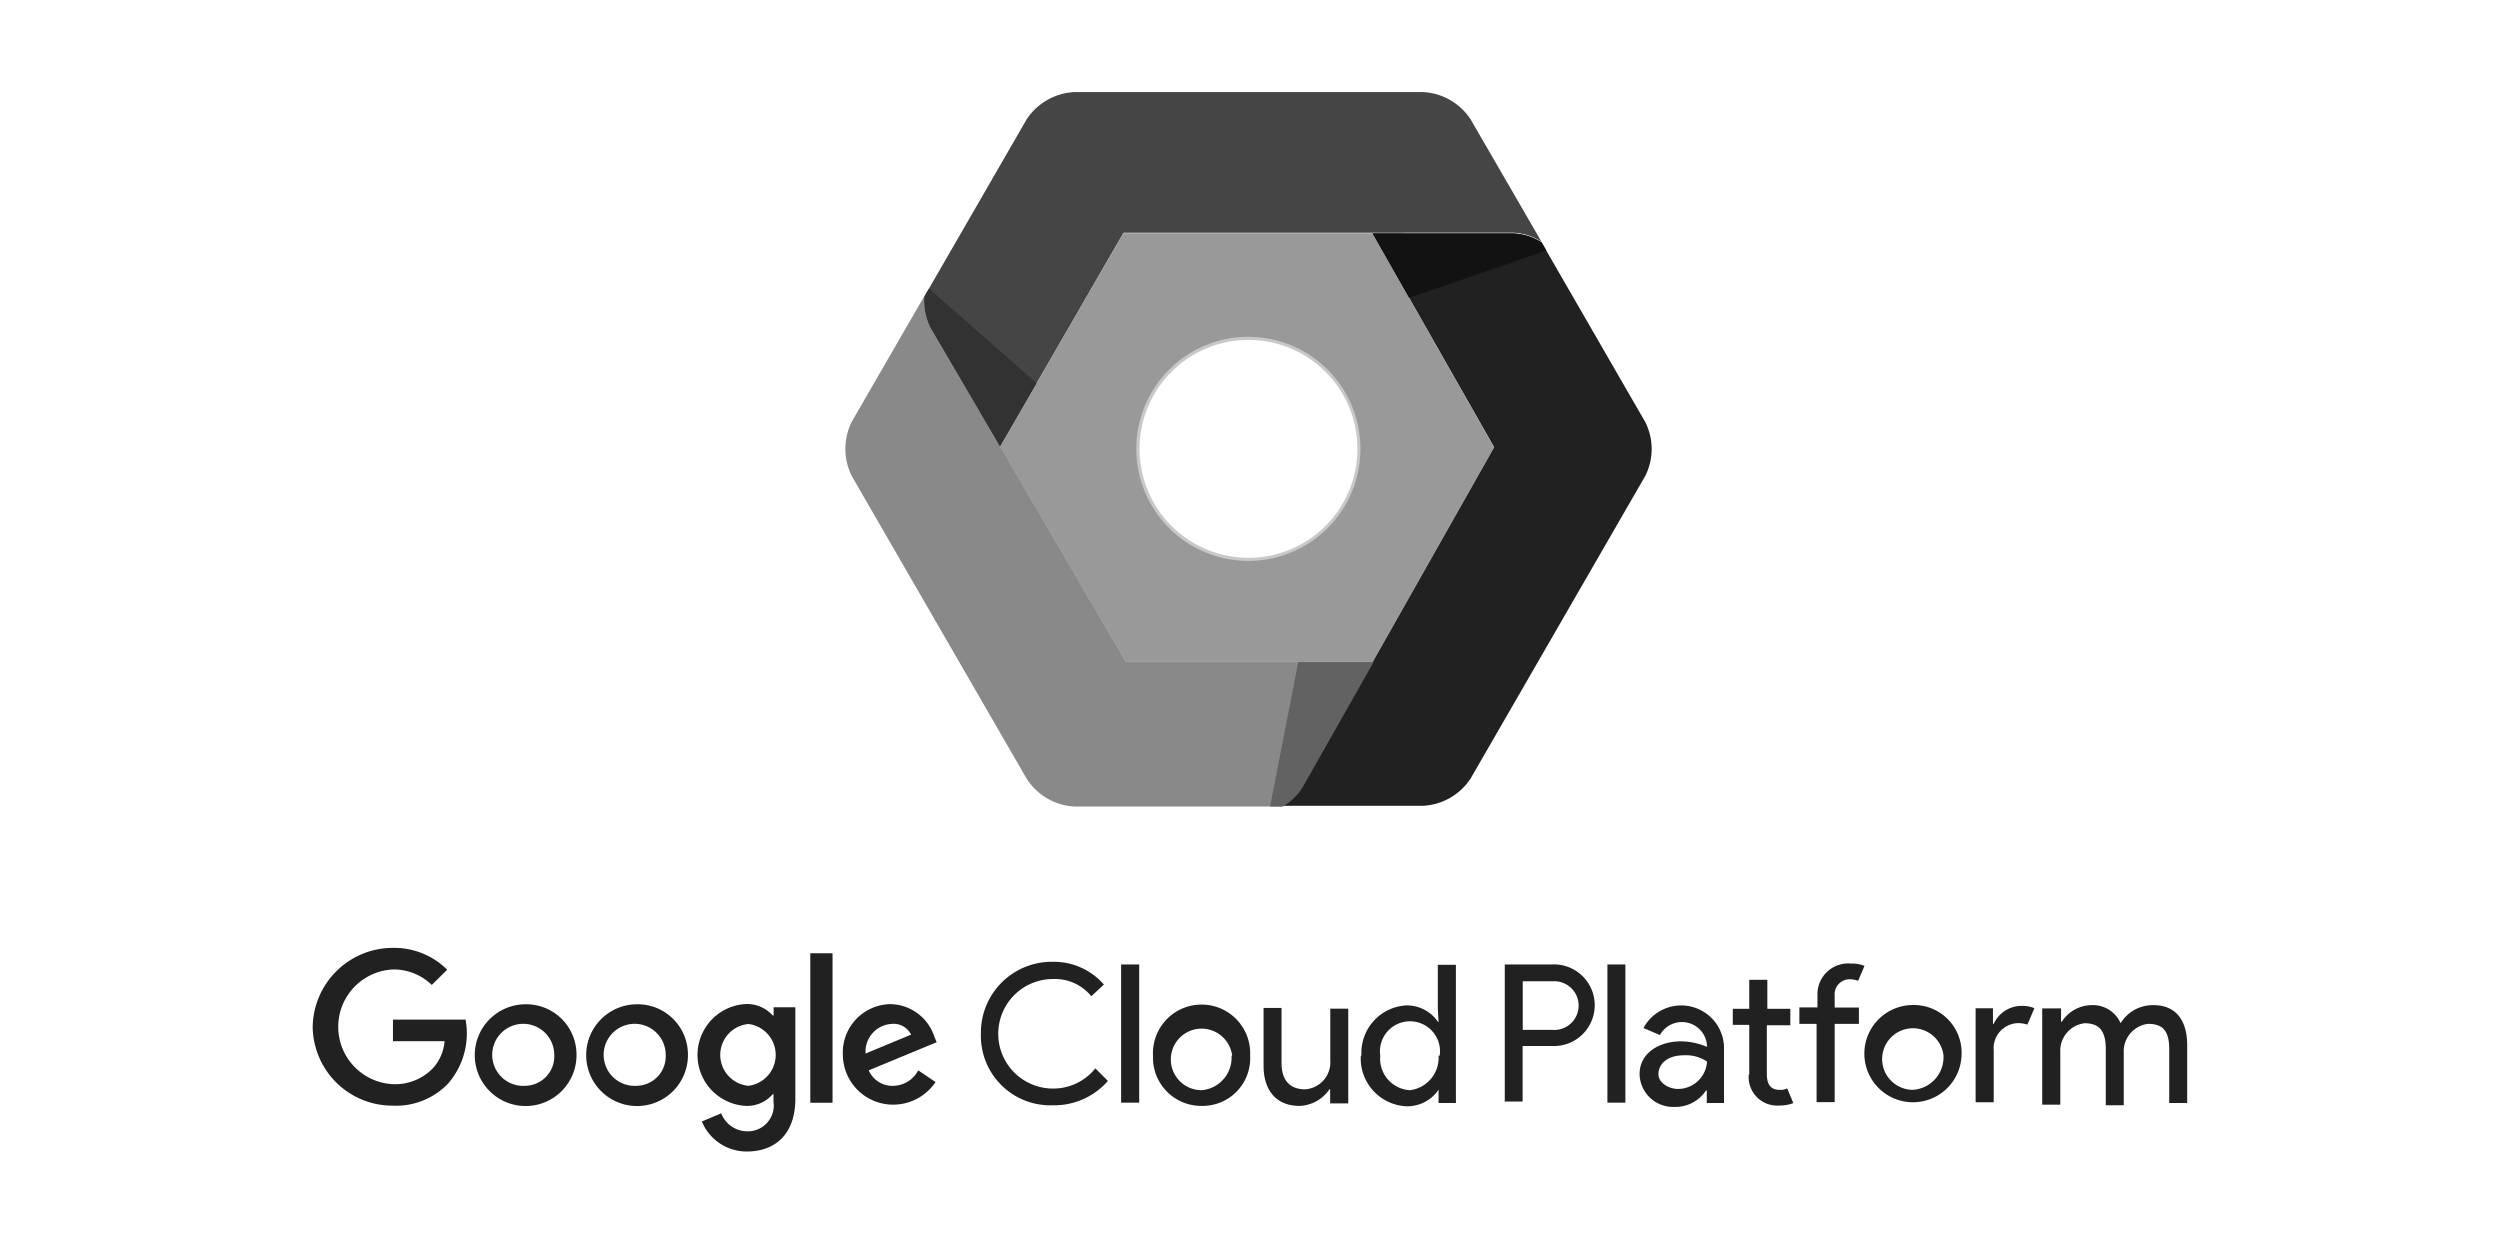 <svg id="Layer_1" data-name="Layer 1" xmlns="http://www.w3.org/2000/svg" width="199" height="99" viewBox="0 0 199 99"><defs><style>.cls-1{fill:#fff;}.cls-2{fill:#212121;}.cls-3{fill:#cfcecb;}.cls-4{fill:#898989;}.cls-5{fill:#dd462f;}.cls-6{fill:#454545;}.cls-7{fill:#999;}.cls-8{fill:#323232;}.cls-9{fill:#121212;}.cls-10{fill:#626262;}.cls-11{fill:#cac8c6;}</style></defs><title>google-cloud-platform-grey2-1</title><rect class="cls-1" width="199" height="99"/><path id="_Compound_Path_" data-name=" Compound Path " class="cls-2" d="M840.57,120.79a5.64,5.64,0,0,1,5.73-5.73,5.27,5.27,0,0,1,4.06,1.81l-1,.93a3.75,3.75,0,0,0-3.05-1.37,4.36,4.36,0,0,0,0,8.72,4.29,4.29,0,0,0,3.37-1.61l1,1a5.65,5.65,0,0,1-4.36,1.94A5.53,5.53,0,0,1,840.57,120.79Zm11.16,5.48v-11h1.44v11ZM862,122.53a3.79,3.79,0,0,1-3.86,4,3.84,3.84,0,0,1-3.87-4,3.87,3.87,0,1,1,7.73,0Zm-1.43,0a2.45,2.45,0,1,0-2.43,2.75A2.6,2.6,0,0,0,860.52,122.53Zm7.8,3.74v-1.06h-.06a3,3,0,0,1-2.37,1.32c-1.93,0-2.87-1.32-2.87-3.19v-4.61h1.43v4.37c0,1.56.82,2.11,1.88,2.11a2.15,2.15,0,0,0,2-2.3v-4.12h1.43v7.54h-1.43Zm2.49-3.74a3.79,3.79,0,0,1,3.55-4,3,3,0,0,1,2.55,1.32H877l-.06-1.06v-3.49h1.44v11H877v-1.06H877a3,3,0,0,1-2.55,1.32A3.81,3.81,0,0,1,870.81,122.53Zm6.23,0a2.39,2.39,0,1,0-4.73,0,2.51,2.51,0,0,0,2.36,2.75A2.6,2.6,0,0,0,877,122.53Zm5.18,3.74v-11H886a3.25,3.25,0,1,1,0,6.49h-2.31v4.42h-1.43Zm3.8-5.79a1.94,1.94,0,1,0,0-3.87h-2.37v3.87Zm4.37,5.79v-11h1.43v11ZM893,124c0-1.68,1.56-2.61,3.31-2.61a5.39,5.39,0,0,1,2.05.44v-.19a2,2,0,0,0-3.74-.75l-1.31-.56a3.41,3.41,0,0,1,6.41,1.44v4.53h-1.37v-1h-.06a2.91,2.91,0,0,1-2.49,1.31A2.67,2.67,0,0,1,893,124Zm5.37-1a3,3,0,0,0-1.81-.5c-1.5,0-2.06.81-2.06,1.5s.82,1.18,1.56,1.18a2.32,2.32,0,0,0,2.31-2.18Zm3.36,1v-3.92h-1.31V118.8h1.31v-2.31h1.44v2.31H905v1.31h-1.87V124c0,.88.37,1.25,1,1.25a1.05,1.05,0,0,0,.62-.12l.49,1.18a3.2,3.2,0,0,1-1.11.19,2.27,2.27,0,0,1-2.44-2.44Zm9.17-8.61-.5,1.18a2.2,2.2,0,0,0-.62-.12,1.2,1.2,0,0,0-1.25,1.31v.94h1.93V120h-1.93v6.23h-1.44V120h-1.37v-1.31h1.44v-.94a2.45,2.45,0,0,1,2.68-2.55,2.75,2.75,0,0,1,1.06.18Zm7.73,7.11a3.87,3.87,0,1,1-3.87-4,3.8,3.8,0,0,1,3.87,4Zm-1.44,0a2.45,2.45,0,1,0-2.43,2.75,2.6,2.6,0,0,0,2.43-2.75Zm2.56,3.74v-7.48h1.38V120h.06a2.43,2.43,0,0,1,2.18-1.43,2.55,2.55,0,0,1,1.06.18l-.56,1.31a2.36,2.36,0,0,0-.75-.12,2,2,0,0,0-1.93,2.18v4.12h-1.44Zm5.42-7.47h1.38v1.06h.06a2.85,2.85,0,0,1,2.31-1.32,2.41,2.41,0,0,1,2.37,1.44,3,3,0,0,1,2.62-1.44c1.87,0,2.68,1.32,2.68,3.19v4.6h-1.43V122c0-1.56-.62-2-1.69-2a2.2,2.2,0,0,0-1.93,2.3v4.18h-1.43V122c0-1.56-.62-2.05-1.69-2.05a2.2,2.2,0,0,0-1.93,2.3v4.18h-1.44v-7.66h.12Z" transform="translate(-762.49 -38.5)"/><path id="_Compound_Path_2" data-name=" Compound Path 2" class="cls-2" d="M787.38,120.25a6.39,6.39,0,0,1,6.39-6.3,6,6,0,0,1,4.32,1.74l-1.23,1.21a4.35,4.35,0,0,0-3.09-1.23,4.57,4.57,0,0,0,0,9.13,4.18,4.18,0,0,0,3.17-1.26,3.64,3.64,0,0,0,.94-2.16h-4.11v-1.72h5.78a6.09,6.09,0,0,1-1.39,5.09,5.73,5.73,0,0,1-4.39,1.76A6.35,6.35,0,0,1,787.38,120.25Zm16.94-1.81a4.05,4.05,0,1,0,4.06,4A4,4,0,0,0,804.32,118.44Zm0,6.49a2.47,2.47,0,1,1,2.29-2.46A2.35,2.35,0,0,1,804.32,124.93Zm8.86-6.49a4.05,4.05,0,1,0,4.07,4A4,4,0,0,0,813.18,118.44Zm0,6.49a2.47,2.47,0,1,1,2.3-2.46A2.35,2.35,0,0,1,813.18,124.93Zm10.89-6.25v.65H824a2.77,2.77,0,0,0-2.13-.91,4.06,4.06,0,0,0,0,8.11,2.71,2.71,0,0,0,2.13-.93h.06v.59a2.06,2.06,0,0,1-2.16,2.36,2.23,2.23,0,0,1-2-1.43l-1.54.65a3.85,3.85,0,0,0,3.59,2.39c2.08,0,3.85-1.22,3.85-4.21v-7.27Zm-2,6.25a2.47,2.47,0,0,1,0-4.92,2.48,2.48,0,0,1,0,4.92Z" transform="translate(-762.49 -38.5)"/><rect id="_Path_" data-name=" Path " class="cls-2" x="64.5" y="75.88" width="1.77" height="11.9"/><path id="_Compound_Path_3" data-name=" Compound Path 3" class="cls-2" d="M833.64,124.93a2.06,2.06,0,0,1-2-1.23l5.41-2.24-.19-.45a3.74,3.74,0,0,0-3.46-2.58,3.85,3.85,0,0,0-3.82,4,4,4,0,0,0,4,4,4.06,4.06,0,0,0,3.38-1.8l-1.38-.93A2.28,2.28,0,0,1,833.64,124.93Zm-.13-4.93a1.54,1.54,0,0,1,1.5.86l-3.62,1.5A2.21,2.21,0,0,1,833.51,120Z" transform="translate(-762.49 -38.5)"/><polygon class="cls-3" points="87.71 55.14 76.44 35.6 87.71 16.06 110.28 16.06 121.56 35.6 110.28 55.14 87.71 55.14"/><path class="cls-4" d="M852.12,91.19,842.09,74l-5.5-9.4a4.65,4.65,0,0,1-.51-2.55l-5.78,10a4.85,4.85,0,0,0,0,4.36l13.91,24.07A4.81,4.81,0,0,0,848,102.7h16.55a4.45,4.45,0,0,0,1.57-1.5l5.66-10H852.12Z" transform="translate(-762.49 -38.5)"/><polygon class="cls-5" points="130.97 33.59 117.06 9.51 122.71 19.3 130.97 33.59"/><path class="cls-2" d="M893.45,72.09,885.2,57.8a4.55,4.55,0,0,0-2.27-.72H871.74l9.68,17-9.66,17.06-5.66,10a4.4,4.4,0,0,1-1.58,1.5h11.27a4.82,4.82,0,0,0,3.76-2.17l5.53-9.58,8.37-14.5A4.77,4.77,0,0,0,893.45,72.09Z" transform="translate(-762.49 -38.5)"/><path class="cls-6" d="M879.55,48a4.82,4.82,0,0,0-3.76-2.17H848A4.84,4.84,0,0,0,844.21,48l-8.12,14.07a4.65,4.65,0,0,0,.51,2.55l5.5,9.4,9.82-17h31a4.55,4.55,0,0,1,2.27.72Z" transform="translate(-762.49 -38.5)"/><polygon class="cls-7" points="79.6 35.53 89.63 52.69 109.28 52.69 118.93 35.63 109.26 18.58 89.42 18.58 79.6 35.53"/><path class="cls-8" d="M836.44,61.47l-.36.61a4.65,4.65,0,0,0,.51,2.55l5.5,9.4L845,69Z" transform="translate(-762.49 -38.5)"/><path class="cls-9" d="M885.58,58.44l-.37-.64a4.55,4.55,0,0,0-2.27-.72H871.75l2.91,5.13Z" transform="translate(-762.49 -38.5)"/><path class="cls-10" d="M863.59,102.7h1a4.45,4.45,0,0,0,1.57-1.5l5.67-10h-6Z" transform="translate(-762.49 -38.5)"/><path class="cls-1" d="M861.87,83a8.8,8.8,0,1,1,8.79-8.79h0A8.8,8.8,0,0,1,861.87,83Z" transform="translate(-762.49 -38.5)"/><path class="cls-11" d="M861.87,65.56a8.67,8.67,0,1,1-8.67,8.67,8.67,8.67,0,0,1,8.67-8.67h0m0-.25a8.92,8.92,0,1,0,8.91,8.92A8.92,8.92,0,0,0,861.87,65.31Z" transform="translate(-762.49 -38.5)"/></svg>